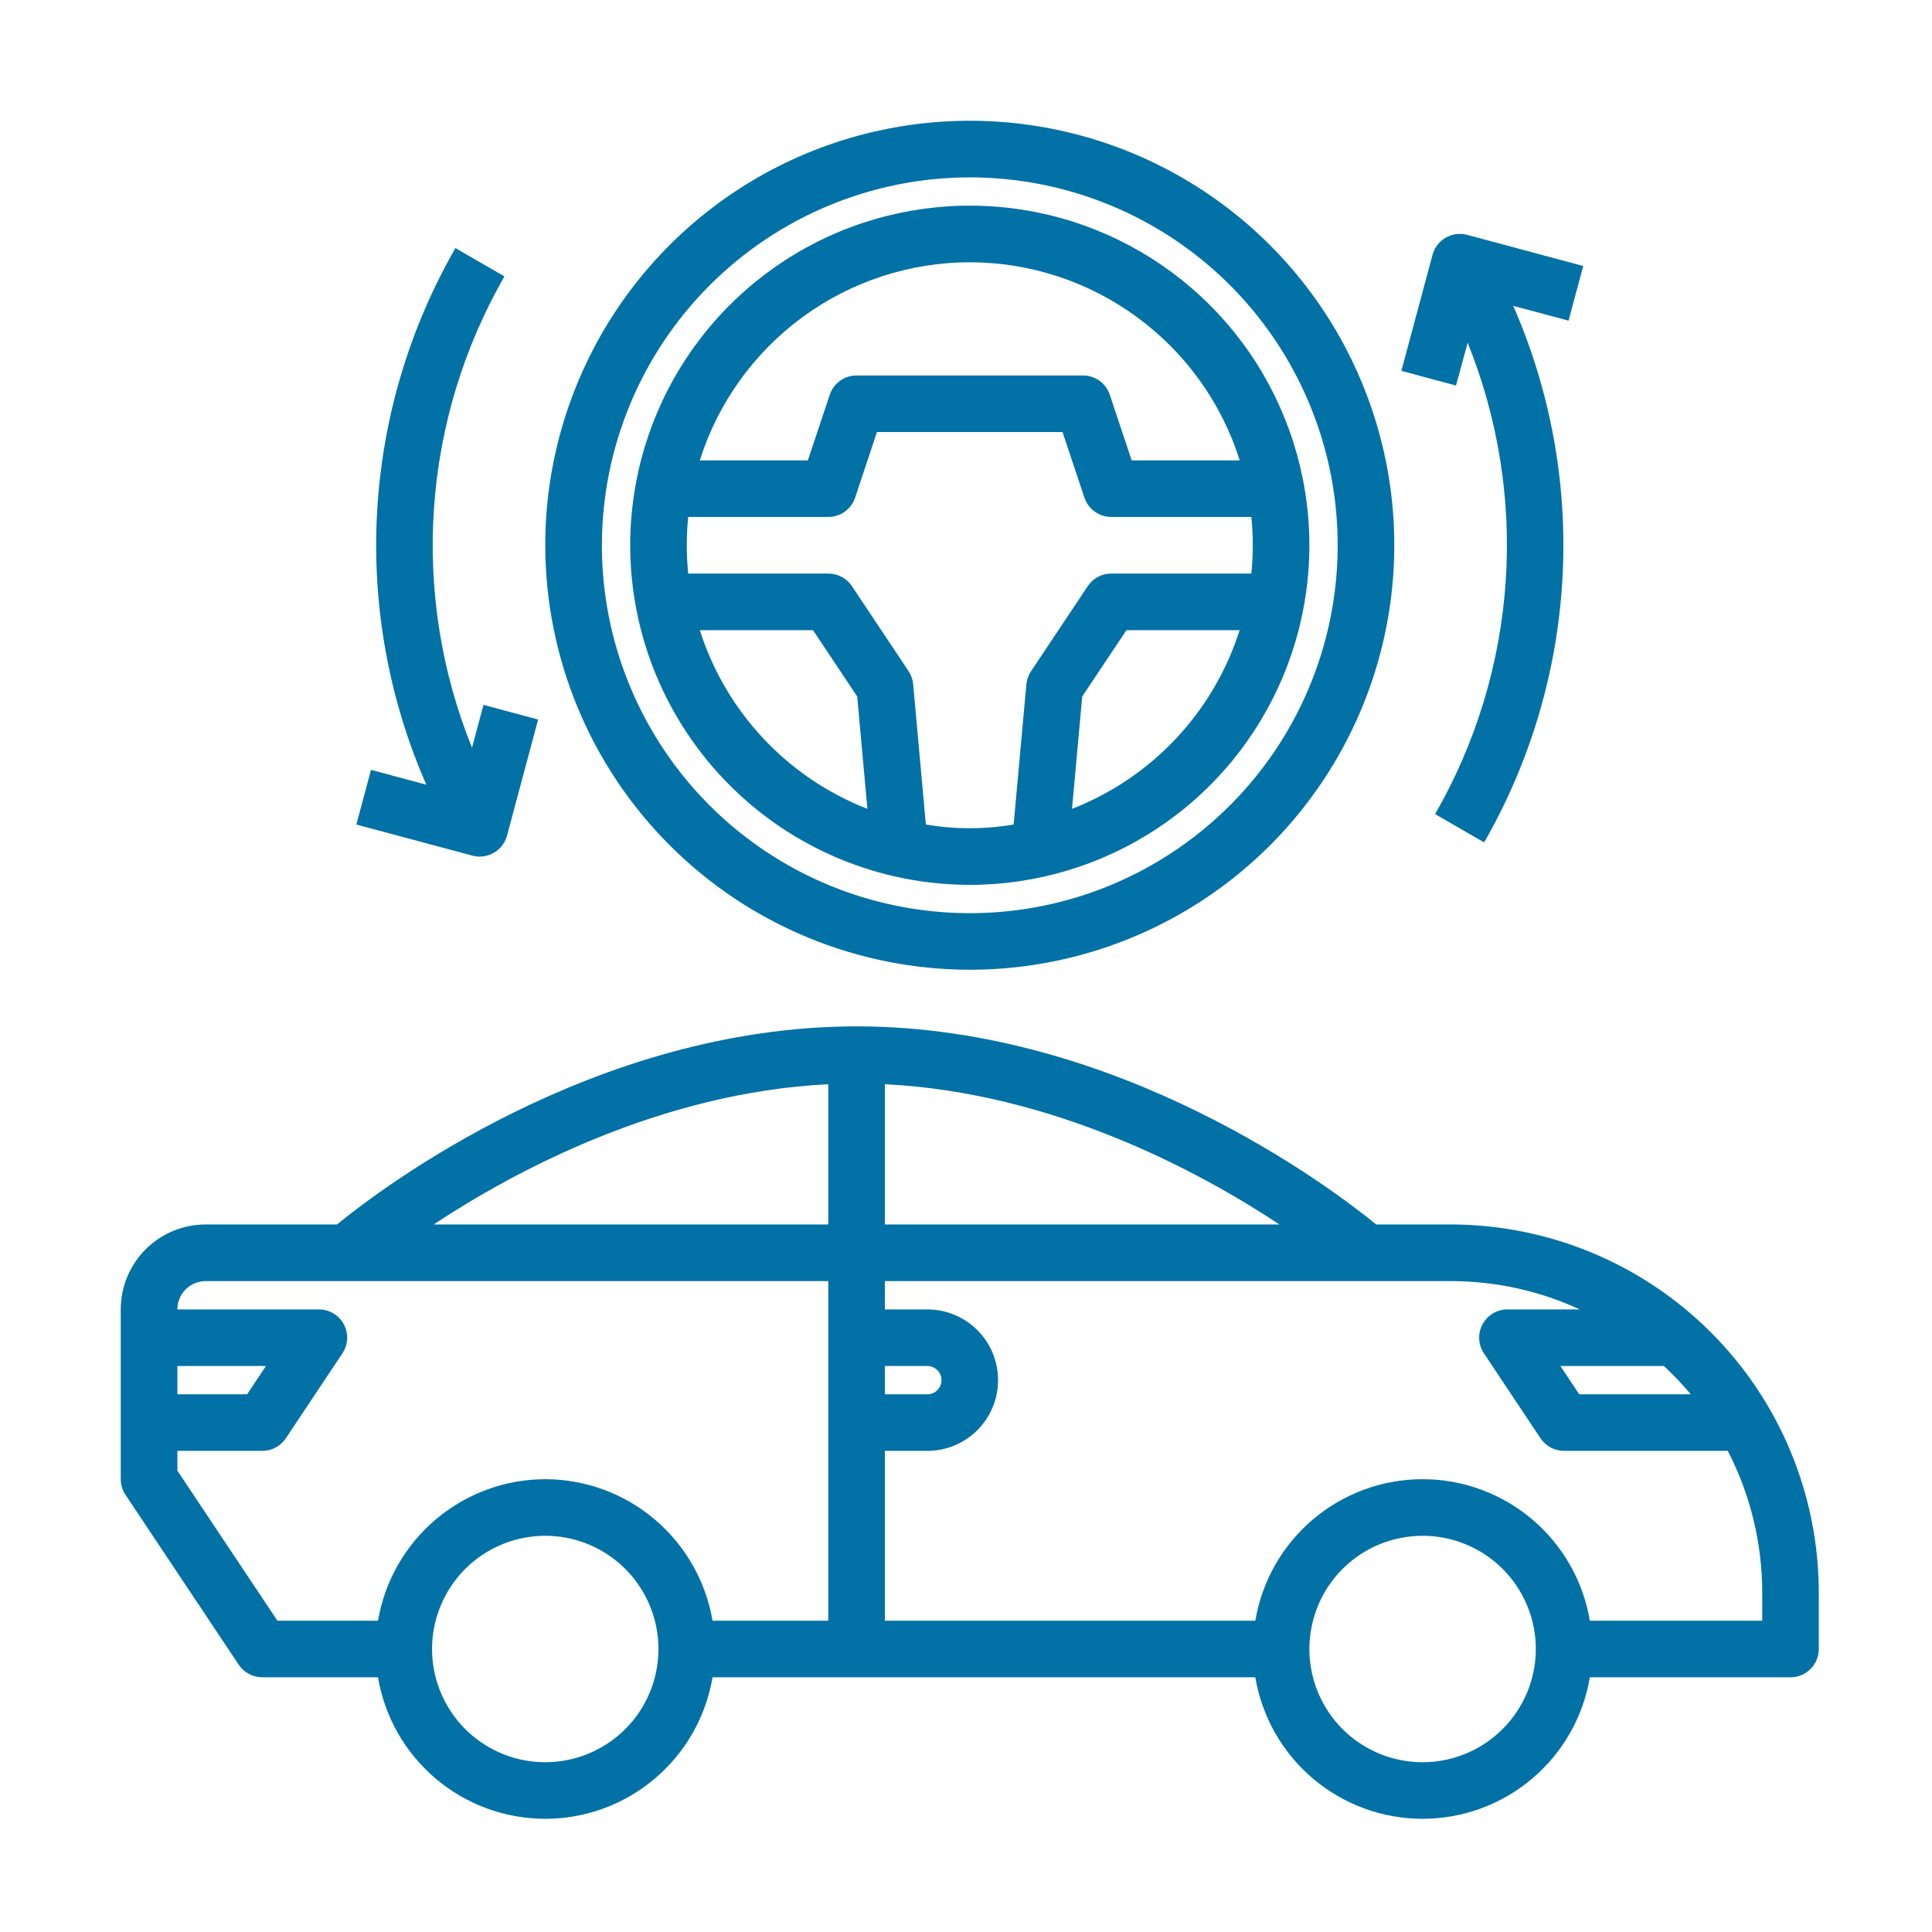 <svg width="32" height="32" viewBox="0 0 32 32" fill="none" xmlns="http://www.w3.org/2000/svg">
<path d="M16.062 16.062C17.453 16.062 18.813 15.65 19.969 14.877C21.125 14.105 22.026 13.007 22.558 11.722C23.091 10.437 23.23 9.023 22.959 7.66C22.687 6.296 22.018 5.043 21.034 4.059C20.051 3.076 18.798 2.406 17.434 2.135C16.07 1.864 14.657 2.003 13.372 2.535C12.087 3.067 10.989 3.969 10.216 5.125C9.444 6.281 9.031 7.641 9.031 9.031C9.033 10.895 9.775 12.683 11.093 14.001C12.411 15.319 14.198 16.06 16.062 16.062ZM16.062 2.938C17.268 2.938 18.446 3.295 19.448 3.964C20.45 4.634 21.231 5.586 21.692 6.699C22.154 7.813 22.274 9.038 22.039 10.22C21.804 11.402 21.224 12.488 20.371 13.34C19.519 14.192 18.433 14.773 17.251 15.008C16.069 15.243 14.844 15.122 13.73 14.661C12.617 14.2 11.665 13.419 10.996 12.417C10.326 11.415 9.969 10.236 9.969 9.031C9.971 7.416 10.613 5.867 11.756 4.724C12.898 3.582 14.447 2.939 16.062 2.938Z" fill="#0271A6"/>
<path d="M16.062 14.656C17.175 14.656 18.263 14.326 19.188 13.708C20.113 13.09 20.834 12.212 21.259 11.184C21.685 10.156 21.797 9.025 21.579 7.934C21.362 6.843 20.827 5.84 20.04 5.054C19.253 4.267 18.251 3.731 17.16 3.514C16.069 3.297 14.938 3.409 13.91 3.834C12.882 4.26 12.004 4.981 11.386 5.906C10.767 6.831 10.438 7.919 10.438 9.031C10.439 10.523 11.032 11.952 12.087 13.007C13.141 14.062 14.571 14.655 16.062 14.656ZM11.591 10.438H13.466L14.198 11.536L14.367 13.397C13.713 13.142 13.124 12.744 12.644 12.232C12.163 11.72 11.804 11.107 11.591 10.438ZM15.335 13.656L15.125 11.333C15.118 11.255 15.091 11.18 15.048 11.115L14.111 9.709C14.068 9.644 14.009 9.591 13.941 9.555C13.873 9.519 13.796 9.5 13.719 9.5H11.399C11.367 9.188 11.367 8.874 11.399 8.562H13.719C13.817 8.563 13.913 8.532 13.993 8.474C14.073 8.416 14.133 8.335 14.164 8.242L14.525 7.156H17.599L17.961 8.242C17.992 8.335 18.052 8.416 18.132 8.474C18.212 8.532 18.308 8.563 18.406 8.562H20.726C20.758 8.874 20.758 9.188 20.726 9.5H18.406C18.329 9.5 18.253 9.519 18.185 9.555C18.117 9.592 18.059 9.644 18.016 9.709L17.079 11.115C17.035 11.18 17.008 11.255 17 11.333L16.789 13.656C16.307 13.739 15.814 13.739 15.333 13.656H15.335ZM17.756 13.397L17.925 11.536L18.657 10.438H20.532C20.319 11.107 19.96 11.72 19.479 12.232C18.999 12.744 18.41 13.142 17.756 13.397ZM16.062 4.344C17.06 4.345 18.031 4.664 18.834 5.254C19.638 5.844 20.234 6.674 20.534 7.625H18.744L18.382 6.539C18.351 6.446 18.291 6.365 18.212 6.307C18.132 6.25 18.036 6.219 17.938 6.219H14.188C14.089 6.219 13.993 6.25 13.913 6.307C13.834 6.365 13.774 6.446 13.743 6.539L13.381 7.625H11.591C11.891 6.674 12.487 5.844 13.29 5.254C14.094 4.664 15.065 4.345 16.062 4.344Z" fill="#0271A6"/>
<path d="M7.945 14.188C8.048 14.188 8.148 14.153 8.23 14.091C8.312 14.028 8.371 13.94 8.398 13.84L8.913 11.918L8.008 11.675L7.818 12.385C7.31 11.128 7.095 9.772 7.188 8.419C7.281 7.067 7.68 5.754 8.355 4.578L7.543 4.109C6.774 5.45 6.329 6.952 6.245 8.496C6.161 10.039 6.441 11.581 7.061 12.997L6.145 12.751L5.902 13.657L7.824 14.172C7.864 14.183 7.904 14.188 7.945 14.188Z" fill="#0271A6"/>
<path d="M24.309 5.677C24.816 6.934 25.032 8.29 24.938 9.643C24.845 10.995 24.445 12.309 23.77 13.484L24.582 13.953C25.351 12.613 25.796 11.11 25.88 9.567C25.964 8.023 25.684 6.482 25.064 5.066L25.98 5.311L26.223 4.406L24.301 3.89C24.241 3.874 24.179 3.87 24.118 3.878C24.057 3.886 23.998 3.906 23.945 3.937C23.837 3.999 23.759 4.101 23.727 4.221L23.211 6.143L24.116 6.386L24.309 5.677Z" fill="#0271A6"/>
<path d="M24.031 20.281H22.794C22.075 19.694 18.54 17 14.188 17C9.835 17 6.301 19.693 5.581 20.281H3.406C3.033 20.281 2.676 20.429 2.412 20.693C2.148 20.957 2 21.314 2 21.688V24.5C2 24.593 2.028 24.683 2.079 24.76L3.954 27.573C3.997 27.637 4.055 27.689 4.123 27.726C4.191 27.762 4.267 27.781 4.344 27.781H6.261C6.371 28.436 6.71 29.031 7.217 29.46C7.724 29.889 8.367 30.125 9.031 30.125C9.696 30.125 10.338 29.889 10.845 29.46C11.353 29.031 11.691 28.436 11.802 27.781H20.792C20.902 28.436 21.241 29.031 21.748 29.46C22.255 29.889 22.898 30.125 23.562 30.125C24.227 30.125 24.87 29.889 25.377 29.46C25.884 29.031 26.223 28.436 26.333 27.781H29.656C29.781 27.781 29.9 27.732 29.988 27.644C30.076 27.556 30.125 27.437 30.125 27.312V26.375C30.123 24.759 29.48 23.21 28.338 22.068C27.196 20.926 25.647 20.283 24.031 20.281ZM28.005 23.094H26.157L25.845 22.625H27.559C27.717 22.772 27.866 22.928 28.005 23.094ZM14.656 22.625H15.359C15.421 22.625 15.481 22.65 15.525 22.694C15.569 22.738 15.594 22.797 15.594 22.859C15.594 22.922 15.569 22.981 15.525 23.025C15.481 23.069 15.421 23.094 15.359 23.094H14.656V22.625ZM14.656 17.958C17.426 18.095 19.847 19.391 21.192 20.281H14.656V17.958ZM13.719 17.958V20.281H7.183C8.528 19.391 10.949 18.095 13.719 17.958ZM2.938 22.625H4.405L4.093 23.094H2.938V22.625ZM9.031 29.188C8.66 29.188 8.298 29.078 7.99 28.872C7.681 28.666 7.441 28.373 7.299 28.03C7.157 27.687 7.12 27.31 7.192 26.947C7.265 26.583 7.443 26.249 7.705 25.987C7.968 25.724 8.302 25.546 8.665 25.474C9.029 25.401 9.406 25.438 9.749 25.58C10.091 25.722 10.384 25.962 10.59 26.271C10.796 26.579 10.906 26.942 10.906 27.312C10.906 27.81 10.709 28.287 10.357 28.638C10.005 28.99 9.529 29.188 9.031 29.188ZM9.031 24.5C8.367 24.501 7.725 24.737 7.218 25.166C6.711 25.595 6.372 26.189 6.261 26.844H4.595L2.938 24.359V24.031H4.344C4.421 24.031 4.497 24.012 4.565 23.976C4.633 23.939 4.691 23.887 4.734 23.823L5.671 22.416C5.718 22.346 5.745 22.264 5.75 22.179C5.754 22.094 5.735 22.01 5.695 21.935C5.655 21.86 5.595 21.798 5.522 21.754C5.449 21.71 5.366 21.688 5.281 21.688H2.938C2.938 21.563 2.987 21.444 3.075 21.356C3.163 21.268 3.282 21.219 3.406 21.219H13.719V26.844H11.802C11.69 26.189 11.351 25.595 10.844 25.166C10.338 24.737 9.695 24.501 9.031 24.5ZM23.562 29.188C23.192 29.188 22.829 29.078 22.521 28.872C22.212 28.666 21.972 28.373 21.83 28.03C21.688 27.687 21.651 27.31 21.724 26.947C21.796 26.583 21.974 26.249 22.237 25.987C22.499 25.724 22.833 25.546 23.197 25.474C23.56 25.401 23.937 25.438 24.28 25.58C24.623 25.722 24.916 25.962 25.122 26.271C25.328 26.579 25.438 26.942 25.438 27.312C25.438 27.81 25.24 28.287 24.888 28.638C24.537 28.99 24.06 29.188 23.562 29.188ZM29.188 26.844H26.333C26.223 26.189 25.884 25.594 25.377 25.165C24.87 24.736 24.227 24.5 23.562 24.5C22.898 24.5 22.255 24.736 21.748 25.165C21.241 25.594 20.902 26.189 20.792 26.844H14.656V24.031H15.359C15.67 24.031 15.968 23.908 16.188 23.688C16.408 23.468 16.531 23.17 16.531 22.859C16.531 22.549 16.408 22.25 16.188 22.031C15.968 21.811 15.67 21.688 15.359 21.688H14.656V21.219H24.031C24.768 21.219 25.497 21.379 26.166 21.688H24.969C24.884 21.688 24.801 21.71 24.728 21.754C24.655 21.798 24.595 21.86 24.555 21.935C24.515 22.01 24.496 22.094 24.5 22.179C24.505 22.264 24.532 22.346 24.579 22.416L25.516 23.823C25.559 23.887 25.617 23.939 25.685 23.976C25.753 24.012 25.829 24.031 25.906 24.031H28.618C28.992 24.756 29.187 25.559 29.188 26.375V26.844Z" fill="#0271A6"/>
</svg>
